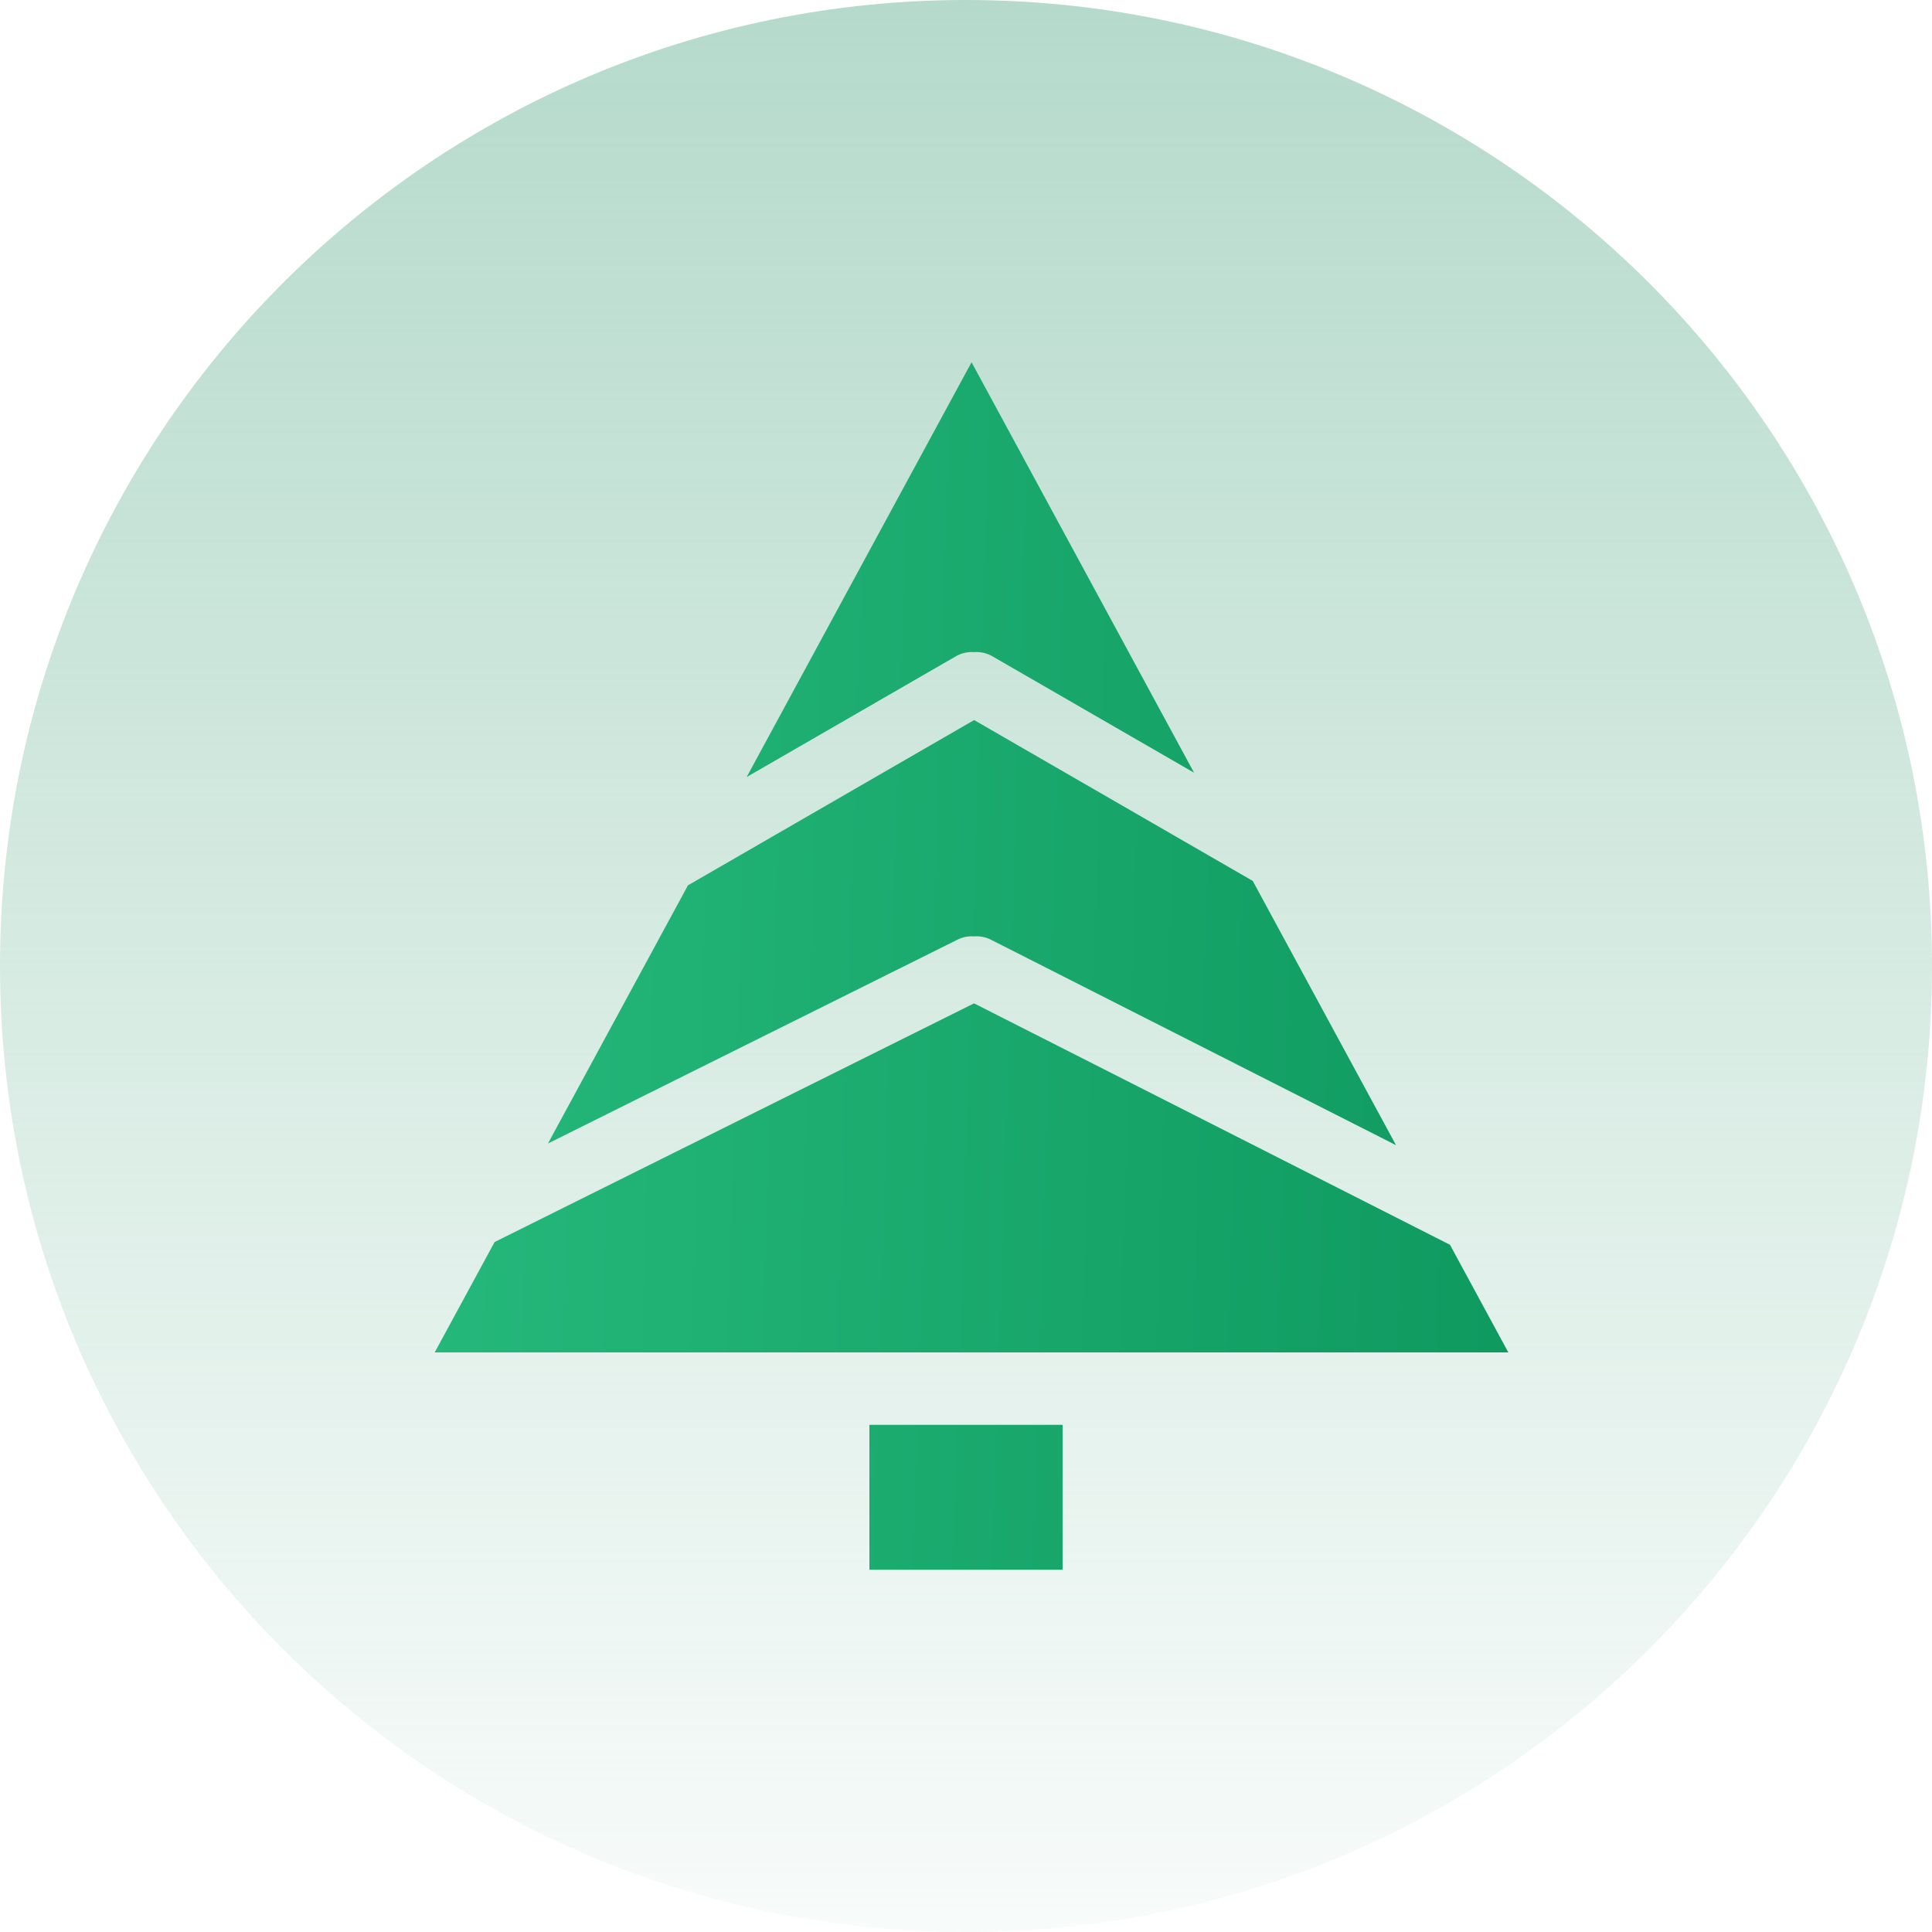 <svg width="24" height="24" viewBox="0 0 24 24" fill="none" xmlns="http://www.w3.org/2000/svg">
<path d="M0 12C0 5.373 5.373 0 12 0C18.627 0 24 5.373 24 12C24 18.627 18.627 24 12 24C5.373 24 0 18.627 0 12Z" fill="url(#paint0_linear_24685_104603)"/>
<g clip-path="url(#clip0_24685_104603)">
<path d="M9.275 9.653L12.069 4.5L14.833 9.599L12.33 8.154C12.258 8.112 12.178 8.095 12.101 8.101C12.024 8.095 11.944 8.112 11.872 8.154L9.275 9.653Z" fill="url(#paint1_linear_24685_104603)"/>
<path d="M8.546 10.998L6.807 14.205L11.894 11.673C11.961 11.639 12.032 11.627 12.101 11.632C12.171 11.627 12.244 11.64 12.311 11.674L17.342 14.226L15.562 10.943L12.101 8.945L8.546 10.998Z" fill="url(#paint2_linear_24685_104603)"/>
<path d="M18.012 15.463L12.1 12.464L6.144 15.429L5.4 16.8L18.737 16.8L18.012 15.463Z" fill="url(#paint3_linear_24685_104603)"/>
<path d="M10.8 17.7H13.2V19.5H10.8V17.7Z" fill="url(#paint4_linear_24685_104603)"/>
</g>
<defs>
<linearGradient id="paint0_linear_24685_104603" x1="12" y1="0" x2="12" y2="24" gradientUnits="userSpaceOnUse">
<stop stop-color="#B5DACB"/>
<stop offset="1" stop-color="#B5DACB" stop-opacity="0.1"/>
</linearGradient>
<linearGradient id="paint1_linear_24685_104603" x1="5.4" y1="12" x2="18.724" y2="12.419" gradientUnits="userSpaceOnUse">
<stop stop-color="#25B87B"/>
<stop offset="1" stop-color="#0F9A60"/>
</linearGradient>
<linearGradient id="paint2_linear_24685_104603" x1="5.4" y1="12" x2="18.724" y2="12.419" gradientUnits="userSpaceOnUse">
<stop stop-color="#25B87B"/>
<stop offset="1" stop-color="#0F9A60"/>
</linearGradient>
<linearGradient id="paint3_linear_24685_104603" x1="5.4" y1="12" x2="18.724" y2="12.419" gradientUnits="userSpaceOnUse">
<stop stop-color="#25B87B"/>
<stop offset="1" stop-color="#0F9A60"/>
</linearGradient>
<linearGradient id="paint4_linear_24685_104603" x1="5.4" y1="12" x2="18.724" y2="12.419" gradientUnits="userSpaceOnUse">
<stop stop-color="#25B87B"/>
<stop offset="1" stop-color="#0F9A60"/>
</linearGradient>
<clipPath id="clip0_24685_104603">
<rect width="15" height="15" fill="white" transform="translate(4.5 4.5)"/>
</clipPath>
</defs>
</svg>
